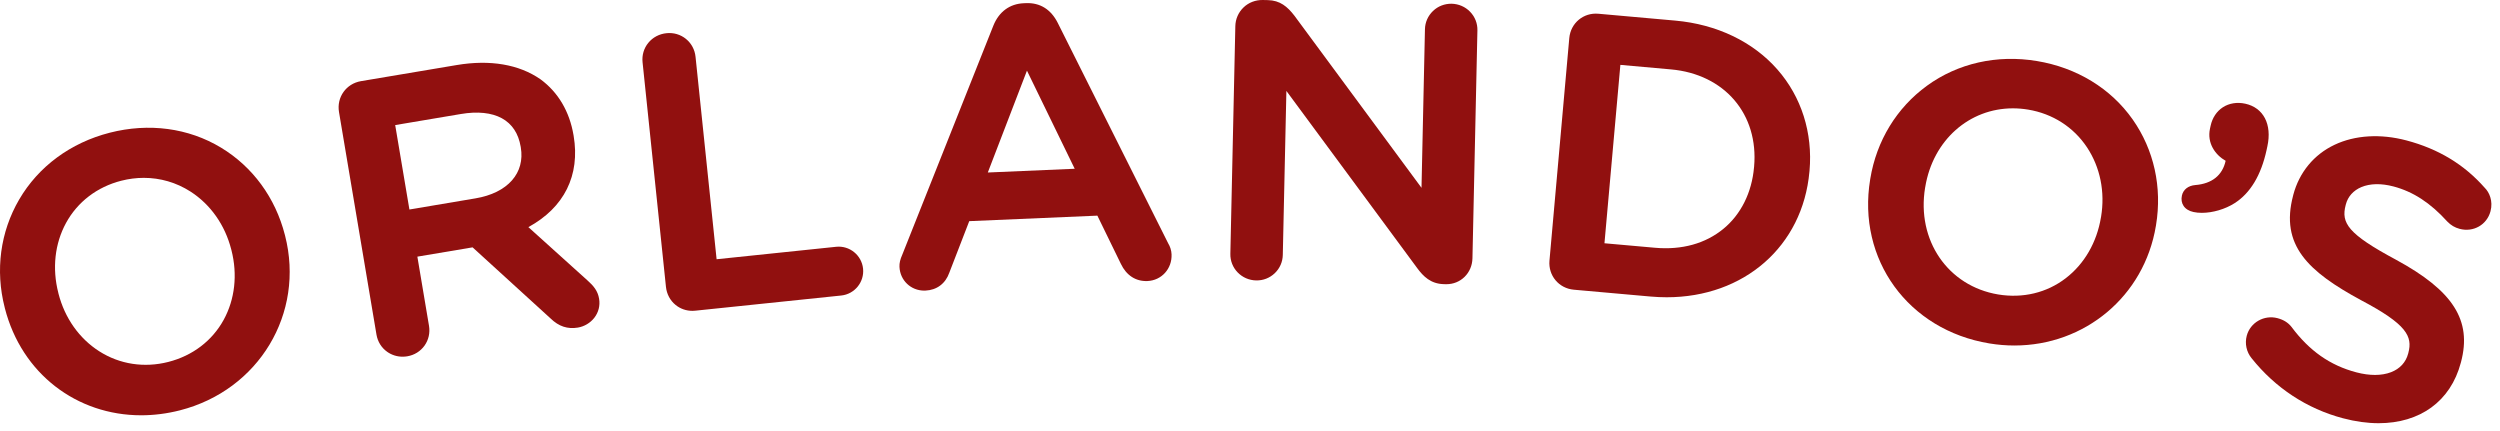 <svg xmlns="http://www.w3.org/2000/svg" fill="none" viewBox="0 0 203 35" height="35" width="203">
<path fill="#91100F" d="M18.162 25.972C17.229 27.673 15.635 28.886 13.673 29.387C11.713 29.89 9.719 29.583 8.06 28.525C6.432 27.487 5.257 25.823 4.749 23.841L4.735 23.779C4.226 21.796 4.449 19.779 5.361 18.104C6.294 16.394 7.885 15.177 9.845 14.676C10.456 14.52 11.07 14.442 11.676 14.442C13.017 14.442 14.317 14.818 15.463 15.552C17.092 16.599 18.27 18.267 18.776 20.252L18.793 20.314C19.3 22.296 19.075 24.305 18.162 25.972ZM23.132 19.073C22.36 16.055 20.517 13.539 17.94 11.984C15.299 10.391 12.091 9.961 8.912 10.776C5.732 11.591 3.119 13.519 1.551 16.211C0.023 18.835 -0.393 21.942 0.379 24.959L0.393 25.02C1.759 30.354 6.248 33.721 11.463 33.721C12.491 33.721 13.548 33.59 14.614 33.318C21.017 31.679 24.765 25.448 23.148 19.134L23.132 19.073Z"></path>
<path fill="#91100F" d="M41.576 14.641C40.926 15.383 39.9 15.89 38.614 16.106L33.244 17.012L32.09 10.156L37.427 9.257C38.774 9.028 39.923 9.149 40.752 9.603C41.584 10.059 42.098 10.838 42.28 11.916L42.29 11.979C42.46 12.993 42.214 13.915 41.576 14.641ZM47.708 22.775L42.903 18.442C45.815 16.857 47.119 14.237 46.58 11.031L46.569 10.971C46.246 9.053 45.319 7.487 43.885 6.437C42.141 5.225 39.787 4.825 37.078 5.283L29.312 6.589C28.109 6.793 27.323 7.895 27.527 9.099L30.571 27.176C30.669 27.747 30.978 28.244 31.446 28.573C31.811 28.829 32.243 28.964 32.693 28.964C32.819 28.964 32.947 28.953 33.075 28.931C33.646 28.834 34.142 28.526 34.473 28.063C34.802 27.598 34.931 27.028 34.835 26.458L33.89 20.84L38.374 20.085L44.705 25.857C45.373 26.505 46.081 26.74 46.929 26.599C47.446 26.511 47.929 26.224 48.252 25.812C48.6 25.368 48.74 24.817 48.647 24.26C48.541 23.625 48.208 23.221 47.708 22.775Z"></path>
<path fill="#91100F" d="M67.897 20.039L58.188 21.05L56.477 4.608C56.418 4.031 56.14 3.519 55.699 3.159C55.256 2.8 54.694 2.635 54.12 2.695C53.532 2.755 53.008 3.033 52.645 3.476C52.283 3.916 52.116 4.479 52.176 5.055L54.075 23.288C54.136 23.879 54.415 24.402 54.86 24.763C55.244 25.076 55.723 25.241 56.224 25.241C56.304 25.241 56.385 25.236 56.467 25.227L68.308 23.996C69.398 23.882 70.194 22.902 70.081 21.812C69.967 20.721 68.983 19.925 67.897 20.039Z"></path>
<path fill="#91100F" d="M87.266 13.703L80.21 14.007L83.389 5.737L87.266 13.703ZM85.886 1.852C85.334 0.76 84.447 0.208 83.313 0.255L83.123 0.263C81.986 0.312 81.114 0.957 80.662 2.079L73.267 20.676C73.095 21.062 73.023 21.367 73.037 21.665C73.083 22.765 73.959 23.598 75.049 23.598C75.079 23.598 75.11 23.596 75.143 23.596C76.066 23.557 76.774 23.026 77.082 22.148L78.703 17.957L89.107 17.51L91.013 21.421C91.461 22.364 92.229 22.86 93.173 22.82C94.321 22.771 95.181 21.818 95.131 20.651C95.119 20.338 95.018 20.021 94.853 19.752L85.886 1.852Z"></path>
<path fill="#91100F" d="M117.867 0.303C117.306 0.297 116.769 0.499 116.361 0.891C115.951 1.283 115.718 1.808 115.706 2.371L115.426 15.251L105.105 1.273C104.53 0.531 103.942 0.031 102.941 0.009L102.533 0C101.947 -0.007 101.387 0.203 100.97 0.608C100.557 1.008 100.319 1.548 100.309 2.129L99.905 20.612C99.893 21.176 100.103 21.712 100.498 22.12C100.894 22.528 101.427 22.76 102.005 22.771C102.57 22.78 103.101 22.576 103.511 22.184C103.921 21.793 104.151 21.266 104.163 20.704L104.455 7.383L115.079 21.773C115.567 22.434 116.167 23.05 117.245 23.073L117.402 23.077C117.418 23.077 117.434 23.077 117.451 23.077C118.01 23.077 118.53 22.868 118.923 22.482C119.322 22.091 119.549 21.556 119.563 20.977L119.966 2.464C119.979 1.899 119.767 1.364 119.373 0.956C118.978 0.547 118.442 0.315 117.867 0.303Z"></path>
<path fill="#91100F" d="M134.387 20.118L130.282 19.753L131.574 5.268L135.678 5.635C140.035 6.023 142.813 9.272 142.433 13.536L142.426 13.598C142.246 15.637 141.367 17.403 139.951 18.571C138.493 19.778 136.571 20.312 134.387 20.118ZM136.033 1.673L129.789 1.116C128.573 1.007 127.537 1.876 127.426 3.091L125.817 21.161C125.709 22.377 126.578 23.414 127.793 23.524L134.037 24.08C134.478 24.118 134.913 24.138 135.339 24.138C141.601 24.138 146.385 20.011 146.926 13.935L146.933 13.872C147.206 10.791 146.279 7.867 144.323 5.64C142.338 3.38 139.394 1.973 136.033 1.673Z"></path>
<path fill="#91100F" d="M170.607 17.602L170.595 17.664C170.261 19.684 169.247 21.434 167.739 22.591C166.202 23.773 164.257 24.241 162.257 23.911C158.167 23.233 155.615 19.505 156.319 15.239L156.331 15.176C156.963 11.361 159.918 8.797 163.449 8.797C163.851 8.797 164.261 8.831 164.677 8.899C166.673 9.229 168.373 10.319 169.466 11.966C170.537 13.58 170.942 15.582 170.607 17.602ZM165.394 4.955C162.153 4.419 158.983 5.132 156.466 6.965C154.01 8.752 152.377 11.43 151.869 14.502L151.859 14.564C150.783 21.067 154.942 26.796 161.534 27.886C162.222 28 162.903 28.055 163.573 28.055C169.253 28.055 174.107 24.092 175.059 18.339L175.069 18.278C175.578 15.204 174.903 12.158 173.171 9.697C171.394 7.175 168.631 5.491 165.394 4.955Z"></path>
<path fill="#91100F" d="M184.111 11.879C184.499 10.1 183.795 8.743 182.315 8.42C181.653 8.276 181.007 8.38 180.495 8.712C179.994 9.039 179.643 9.565 179.506 10.197L179.451 10.444C179.195 11.624 179.883 12.583 180.722 13.057C180.462 14.236 179.613 14.916 178.261 15.026C177.685 15.074 177.277 15.392 177.171 15.878C177.102 16.191 177.149 16.482 177.305 16.716C177.467 16.963 177.746 17.137 178.109 17.215C178.321 17.262 178.551 17.283 178.793 17.283C179.665 17.283 180.679 16.992 181.459 16.492C182.73 15.677 183.599 14.229 184.045 12.187L184.111 11.879Z"></path>
<path fill="#91100F" d="M201.753 15.241C200.077 13.345 197.999 12.091 195.406 11.403C193.299 10.845 191.227 10.971 189.57 11.755C187.89 12.549 186.701 13.992 186.215 15.819L186.201 15.879C185.134 19.911 187.417 22.047 191.722 24.378C195.429 26.333 195.914 27.315 195.558 28.652L195.542 28.714C195.355 29.424 194.871 29.947 194.149 30.224C193.385 30.516 192.413 30.519 191.331 30.233C189.198 29.668 187.526 28.497 186.065 26.539C185.793 26.195 185.425 25.966 184.937 25.836C183.845 25.547 182.722 26.187 182.435 27.264C182.267 27.903 182.415 28.584 182.83 29.088C184.755 31.502 187.319 33.188 190.249 33.963C191.265 34.232 192.237 34.364 193.146 34.364C196.487 34.364 198.987 32.597 199.818 29.455L199.835 29.393C200.73 26.018 199.201 23.612 194.555 21.09C190.643 18.995 190.085 18.106 190.469 16.651L190.485 16.59C190.651 15.957 191.098 15.462 191.742 15.192C192.451 14.895 193.353 14.877 194.351 15.14C195.953 15.565 197.341 16.468 198.722 17.991C199.014 18.291 199.331 18.48 199.727 18.584C200.843 18.879 201.938 18.251 202.229 17.156C202.453 16.309 202.125 15.606 201.753 15.241Z"></path>
</svg>
